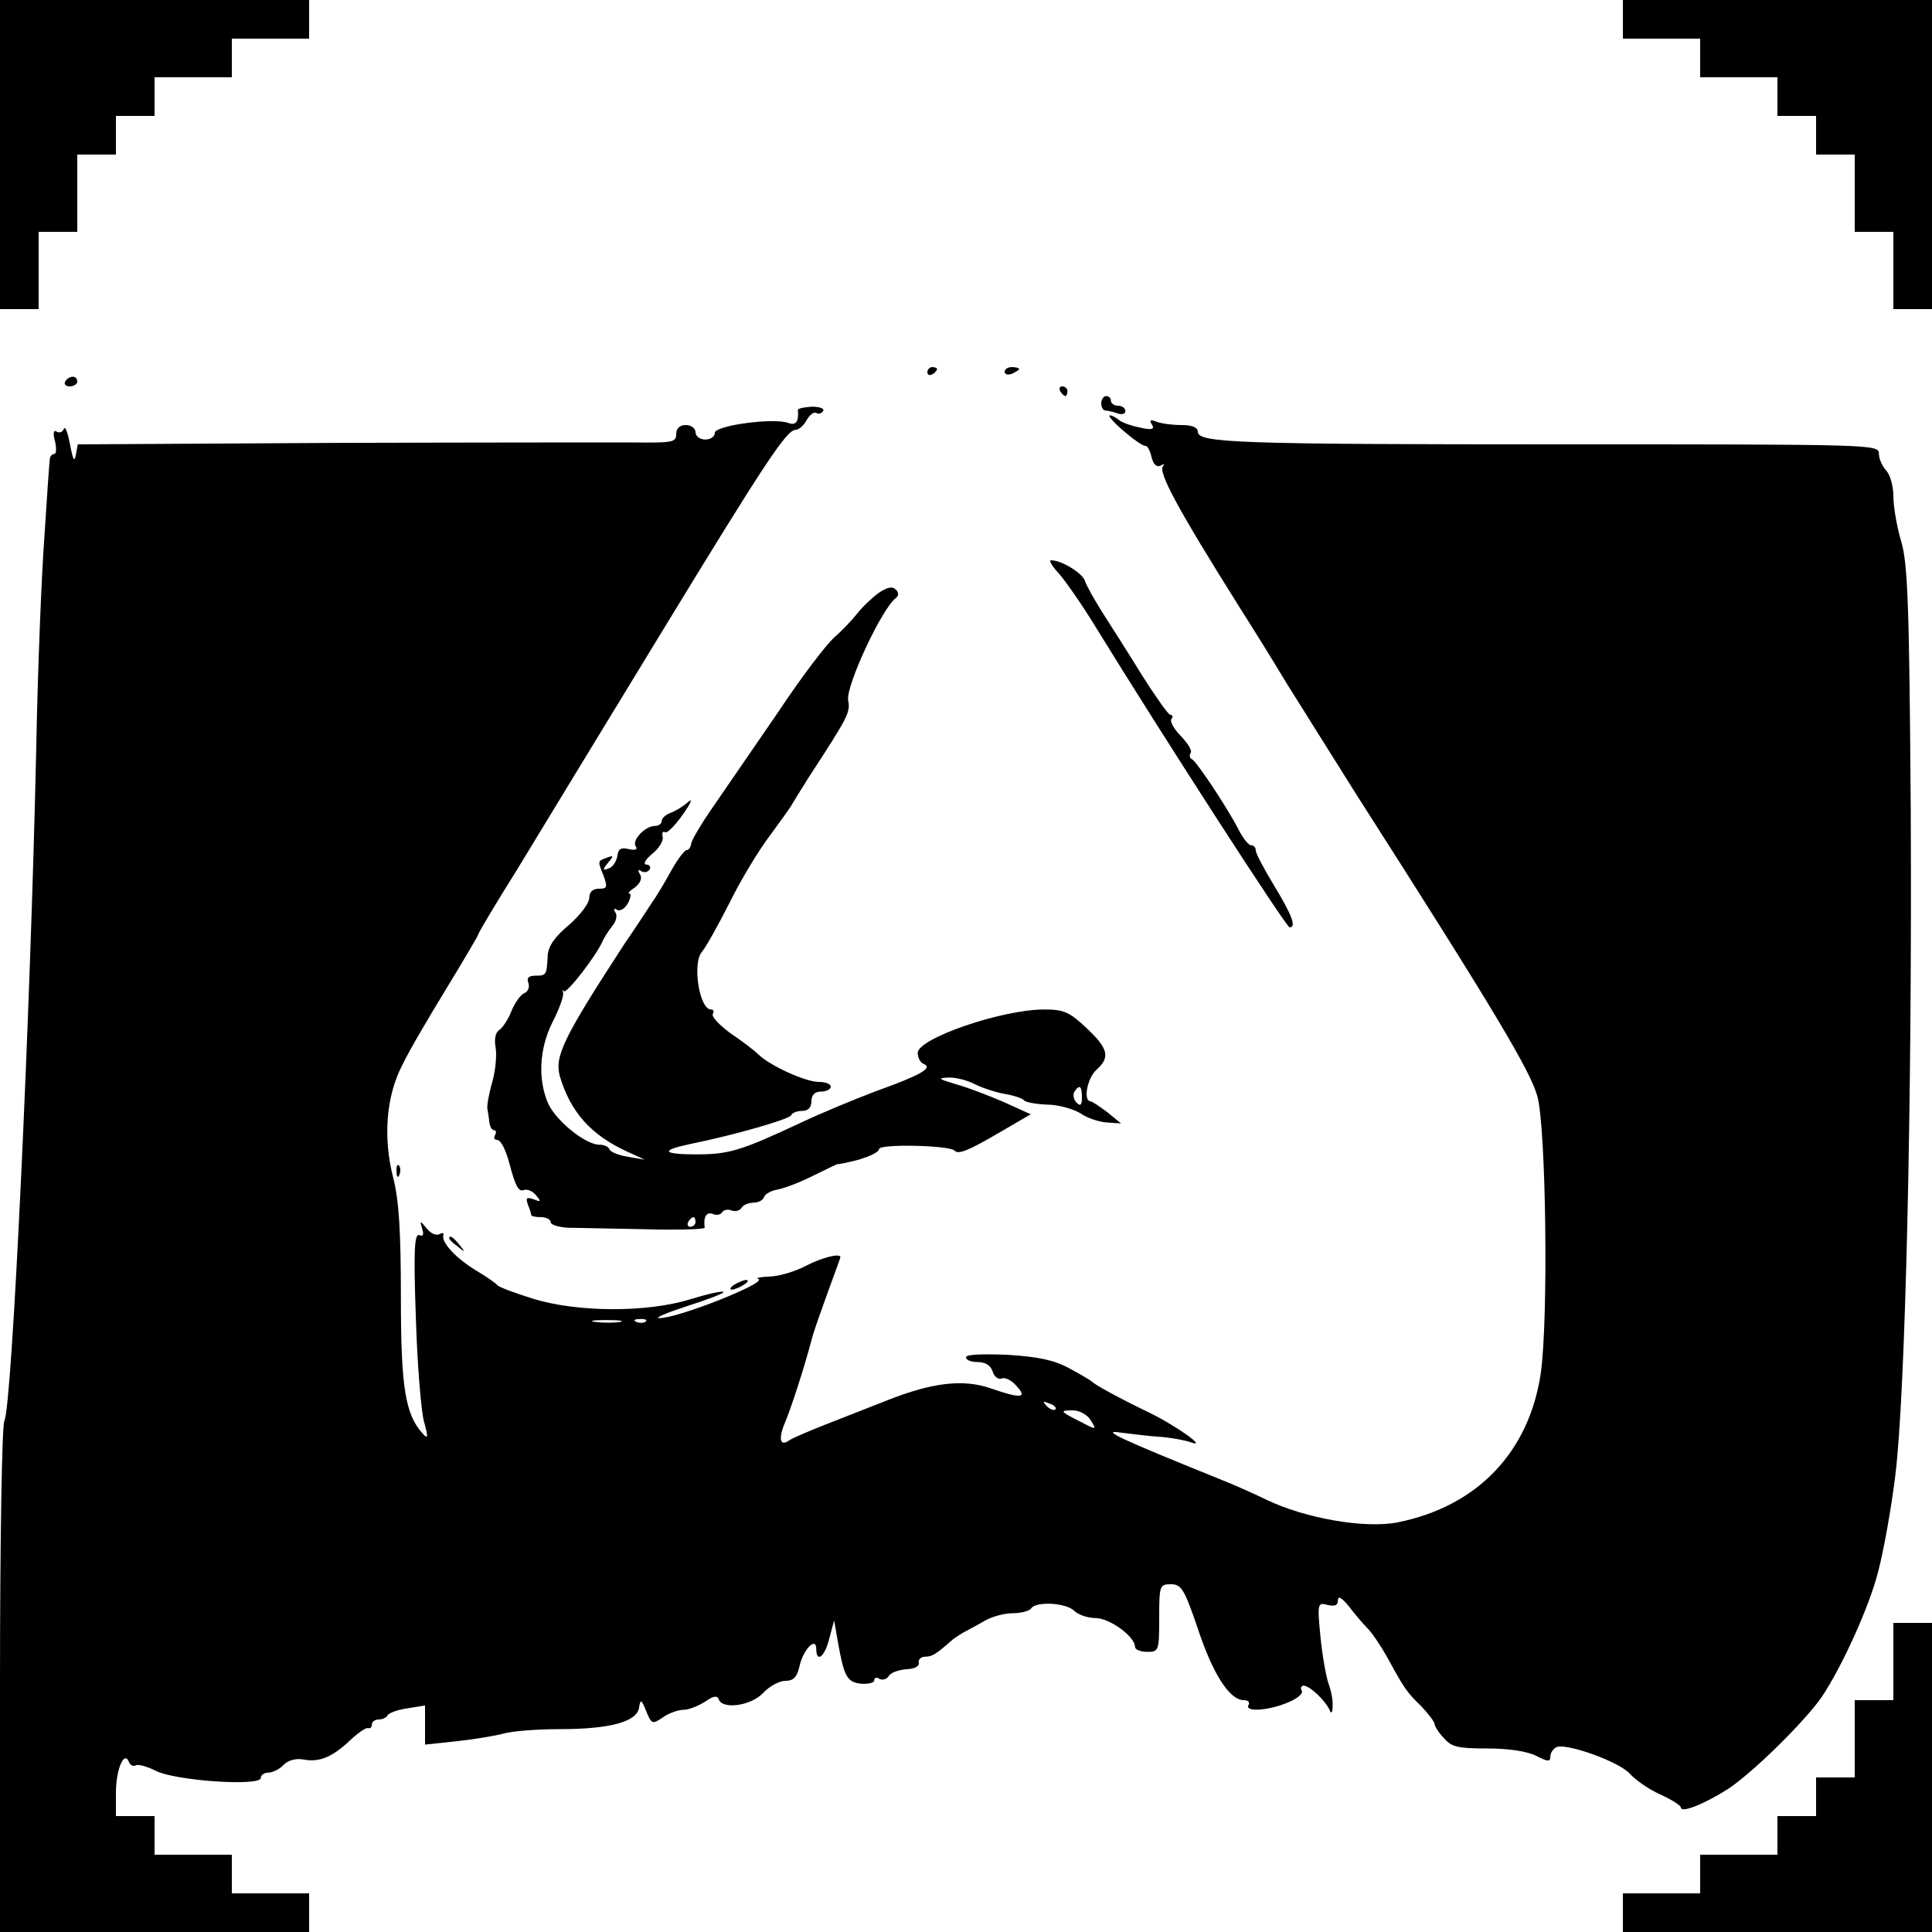 <?xml version="1.0" standalone="no"?>
<!DOCTYPE svg PUBLIC "-//W3C//DTD SVG 20010904//EN"
 "http://www.w3.org/TR/2001/REC-SVG-20010904/DTD/svg10.dtd">
<svg version="1.0" xmlns="http://www.w3.org/2000/svg"
 width="400pt" height="400pt" viewBox="0 0 400 400"
 preserveAspectRatio="xMidYMid meet">
<g transform="translate(0,400) scale(0.1,-0.1)"
fill="#000000" stroke="none">
<path d="M0 3680 l0 -320 40 0 40 0 0 80 0 80 40 0 40 0 0 80 0 80 40 0 40 0
0 40 0 40 40 0 40 0 0 40 0 40 80 0 80 0 0 40 0 40 80 0 80 0 0 40 0 40 -320
0 -320 0 0 -320z"/>
<path d="M3360 3960 l0 -40 80 0 80 0 0 -40 0 -40 80 0 80 0 0 -40 0 -40 40 0
40 0 0 -40 0 -40 40 0 40 0 0 -80 0 -80 40 0 40 0 0 -80 0 -80 40 0 40 0 0
320 0 320 -320 0 -320 0 0 -40z"/>
<path d="M1920 3229 c0 -5 5 -7 10 -4 6 3 10 8 10 11 0 2 -4 4 -10 4 -5 0 -10
-5 -10 -11z"/>
<path d="M2080 3230 c0 -5 7 -7 15 -4 8 4 15 8 15 10 0 2 -7 4 -15 4 -8 0 -15
-4 -15 -10z"/>
<path d="M135 3210 c-3 -5 1 -10 9 -10 9 0 16 5 16 10 0 6 -4 10 -9 10 -6 0
-13 -4 -16 -10z"/>
<path d="M2195 3190 c3 -5 8 -10 11 -10 2 0 4 5 4 10 0 6 -5 10 -11 10 -5 0
-7 -4 -4 -10z"/>
<path d="M2280 3165 c0 -8 4 -15 9 -15 5 0 16 -3 25 -6 9 -3 16 -1 16 5 0 6
-7 11 -15 11 -8 0 -15 5 -15 10 0 6 -4 10 -10 10 -5 0 -10 -7 -10 -15z"/>
<path d="M1652 3151 c2 -24 -4 -32 -19 -27 -30 12 -153 -5 -153 -20 0 -8 -9
-14 -20 -14 -11 0 -20 7 -20 15 0 8 -9 15 -20 15 -13 0 -20 -7 -20 -19 0 -17
-8 -18 -92 -17 -51 0 -330 0 -620 -1 l-527 -3 -4 -22 c-3 -16 -6 -10 -12 22
-5 25 -10 39 -13 32 -2 -6 -8 -9 -14 -6 -7 5 -9 -2 -4 -20 3 -14 3 -26 -2 -26
-5 0 -9 -6 -9 -12 -1 -7 -6 -78 -11 -158 -6 -80 -14 -278 -17 -440 -12 -550
-50 -1362 -66 -1392 -5 -9 -9 -251 -9 -537 l0 -521 320 0 320 0 0 40 0 40 -80
0 -80 0 0 40 0 40 -80 0 -80 0 0 40 0 40 -40 0 -40 0 0 48 c0 48 17 89 27 64
2 -6 9 -10 14 -7 4 3 23 -2 41 -11 40 -21 218 -33 218 -15 0 6 7 11 16 11 8 0
23 7 31 16 10 10 26 14 42 11 32 -6 59 5 96 40 16 15 33 27 37 25 5 -1 8 2 8
8 0 5 6 10 14 10 8 0 16 4 18 8 2 5 20 12 41 15 l37 6 0 -41 0 -40 66 7 c36 4
79 11 97 16 18 5 70 9 116 9 103 0 159 15 164 44 3 19 5 18 15 -7 11 -27 13
-27 34 -13 12 9 32 16 43 16 11 0 31 8 45 17 17 12 25 13 28 5 7 -22 67 -14
92 13 13 14 34 25 46 25 17 0 24 8 29 29 7 35 35 64 35 37 0 -30 18 -16 27 22
l10 37 7 -40 c13 -75 19 -88 49 -91 15 -1 27 2 27 7 0 6 5 7 11 3 6 -3 15 -1
19 6 4 7 21 13 37 14 17 1 27 6 25 14 -1 6 5 12 13 12 15 0 23 5 58 36 7 5 19
13 27 17 8 4 26 14 40 22 14 8 39 15 57 15 17 0 35 5 38 10 9 15 72 12 89 -5
8 -8 28 -15 44 -15 29 0 82 -38 82 -60 0 -5 11 -10 25 -10 24 0 25 2 25 70 0
67 1 70 24 70 22 0 28 -10 56 -92 31 -94 66 -148 95 -148 9 0 13 -4 10 -10 -9
-15 41 -12 81 5 20 8 33 19 29 25 -3 5 -1 10 4 10 13 0 46 -32 54 -51 3 -8 6
-5 6 8 1 12 -3 33 -8 46 -5 13 -13 57 -17 97 -7 71 -6 73 15 67 15 -3 21 -1
21 10 0 10 8 5 23 -13 12 -16 30 -37 39 -46 9 -9 27 -36 40 -59 36 -66 41 -73
71 -102 15 -16 27 -32 27 -36 0 -4 8 -18 19 -29 16 -19 29 -22 90 -22 45 0 83
-6 101 -15 25 -13 30 -13 30 -1 0 7 6 16 13 19 22 8 131 -31 152 -56 11 -12
39 -32 62 -42 24 -11 43 -23 43 -27 0 -12 45 5 96 37 51 33 160 140 196 192
42 63 99 188 117 261 11 42 27 131 35 197 21 168 35 774 32 1375 -3 428 -6
513 -20 560 -9 30 -16 72 -16 93 0 21 -7 45 -15 53 -8 9 -15 24 -15 35 0 19
-15 19 -652 19 -676 0 -758 3 -758 26 0 9 -12 14 -34 14 -19 0 -42 3 -52 7
-12 5 -15 3 -9 -6 6 -10 0 -12 -26 -6 -19 4 -38 11 -43 16 -6 5 -14 9 -18 9
-5 0 8 -15 28 -32 21 -18 41 -32 45 -31 4 1 10 -9 13 -23 4 -16 11 -22 19 -18
7 4 9 4 5 -1 -11 -12 30 -88 160 -295 23 -36 66 -105 96 -155 31 -49 95 -152
143 -228 287 -449 362 -575 376 -627 18 -66 23 -461 7 -573 -24 -163 -131
-276 -297 -309 -67 -13 -190 8 -271 47 -29 14 -74 34 -100 44 -203 82 -246
102 -202 95 25 -3 63 -8 85 -9 22 -2 49 -7 60 -11 38 -14 -31 35 -87 62 -58
28 -110 56 -118 64 -3 3 -24 15 -46 27 -31 17 -64 24 -128 28 -52 2 -86 1 -86
-5 0 -6 11 -10 24 -10 16 0 27 -7 31 -19 3 -11 12 -18 19 -15 7 3 21 -4 31
-16 23 -25 8 -26 -55 -4 -56 19 -120 12 -215 -26 -38 -15 -97 -38 -130 -51
-33 -13 -65 -27 -71 -31 -19 -14 -23 3 -9 36 13 31 40 114 55 171 4 17 20 61
34 100 14 38 26 71 26 72 0 9 -37 0 -72 -18 -23 -12 -57 -22 -76 -22 -19 -1
-29 -3 -22 -5 21 -7 -168 -82 -205 -81 -11 0 15 11 58 25 44 14 77 27 75 29
-2 3 -33 -4 -69 -15 -90 -28 -234 -27 -325 1 -38 12 -71 24 -74 28 -3 4 -23
18 -45 31 -41 25 -72 58 -67 73 1 5 -2 5 -8 2 -6 -4 -18 1 -26 11 -15 18 -15
18 -10 0 4 -12 2 -17 -6 -13 -10 3 -12 -32 -7 -172 3 -97 11 -194 17 -215 9
-32 8 -36 -2 -25 -37 40 -46 96 -46 283 0 137 -4 201 -16 248 -21 82 -15 168
19 233 13 28 55 99 91 158 36 59 66 110 66 112 0 3 35 62 79 132 43 71 174
286 291 478 226 371 268 434 287 435 7 0 17 9 23 20 6 11 15 18 20 15 5 -3 11
-1 14 4 4 5 -7 9 -23 9 -17 -1 -30 -4 -29 -7z m-369 -1888 c-13 -2 -35 -2 -50
0 -16 2 -5 4 22 4 28 0 40 -2 28 -4z m54 1 c-3 -3 -12 -4 -19 -1 -8 3 -5 6 6
6 11 1 17 -2 13 -5z m848 -182 c-3 -3 -11 0 -18 7 -9 10 -8 11 6 5 10 -3 15
-9 12 -12z m73 -22 c13 -21 12 -21 -20 -4 -44 22 -45 24 -17 24 14 0 30 -9 37
-20z"/>
<path d="M2192 2813 c14 -16 49 -66 77 -112 137 -223 394 -621 401 -621 15 0
4 27 -33 88 -20 33 -37 65 -37 71 0 6 -4 11 -10 11 -5 0 -17 15 -26 33 -23 45
-87 141 -96 145 -5 2 -6 8 -3 13 4 5 -6 20 -20 35 -14 14 -23 30 -20 35 4 5 3
9 -2 9 -4 0 -30 37 -58 81 -27 44 -64 102 -82 130 -17 27 -34 57 -37 67 -6 16
-48 42 -70 42 -5 0 2 -12 16 -27z"/>
<path d="M1820 2773 c-14 -10 -34 -29 -45 -43 -11 -14 -32 -36 -48 -50 -16
-14 -68 -82 -115 -153 -48 -70 -108 -157 -134 -195 -26 -37 -47 -73 -47 -79
-1 -7 -5 -13 -9 -13 -5 0 -19 -19 -32 -42 -13 -24 -31 -54 -41 -68 -9 -14 -34
-52 -56 -84 -127 -195 -145 -233 -134 -274 22 -74 64 -122 141 -157 l35 -16
-35 6 c-19 3 -36 10 -38 15 -2 6 -11 10 -21 10 -28 0 -87 47 -105 83 -23 50
-20 115 8 171 14 27 23 53 22 60 -2 6 -1 8 1 4 5 -8 67 73 80 102 3 8 13 23
20 32 8 9 12 22 7 29 -4 7 -3 10 4 5 6 -3 16 3 22 14 6 11 7 20 3 20 -4 0 1 6
12 13 11 9 15 19 10 27 -5 8 -4 11 3 6 6 -3 13 -2 17 4 3 5 0 10 -7 10 -7 1
-2 10 12 22 14 11 24 27 22 35 -2 8 0 13 5 10 4 -3 21 14 37 37 17 24 21 35
10 25 -10 -9 -27 -19 -36 -22 -10 -4 -18 -11 -18 -17 0 -5 -6 -10 -14 -10 -20
0 -48 -29 -40 -42 5 -7 0 -9 -14 -6 -16 4 -22 1 -24 -15 -2 -11 -10 -23 -18
-25 -13 -5 -13 -3 -1 12 12 14 12 16 -3 10 -19 -7 -19 -6 -6 -38 8 -23 7 -26
-10 -26 -13 0 -20 -7 -20 -19 0 -11 -19 -36 -42 -56 -29 -24 -43 -44 -44 -63
-2 -41 -3 -42 -25 -42 -15 0 -19 -5 -15 -15 3 -9 -1 -18 -8 -21 -8 -3 -20 -20
-27 -37 -7 -18 -19 -36 -26 -40 -7 -5 -10 -18 -7 -35 3 -16 0 -48 -7 -73 -7
-24 -11 -48 -10 -54 1 -5 3 -18 4 -27 1 -10 5 -18 10 -18 4 0 5 -4 2 -10 -3
-5 -2 -10 4 -10 8 0 18 -20 26 -50 12 -46 19 -58 29 -54 7 3 19 -2 26 -11 11
-13 10 -14 -5 -8 -15 5 -17 3 -12 -11 4 -10 7 -20 7 -22 0 -2 9 -4 20 -4 11 0
20 -5 20 -10 0 -6 17 -11 38 -12 20 0 92 -2 159 -3 67 -2 122 0 122 3 -3 22 3
33 16 29 8 -4 17 -2 20 3 3 5 12 7 19 4 8 -3 17 -1 21 5 3 6 15 11 25 11 10 0
20 5 22 12 2 6 15 13 27 15 13 2 47 15 75 29 28 14 51 25 51 24 0 -1 19 3 43
9 23 7 42 16 42 22 0 11 144 8 156 -3 8 -9 28 -1 98 40 l60 35 -55 25 c-30 13
-74 30 -99 37 -37 11 -40 13 -17 14 15 1 41 -6 56 -14 16 -8 44 -17 62 -20 18
-3 36 -9 39 -13 3 -4 24 -8 48 -9 23 0 54 -9 69 -18 14 -10 39 -18 55 -19 l29
-2 -28 23 c-16 12 -31 22 -35 23 -16 0 -7 48 12 65 29 26 25 44 -21 87 -35 33
-47 38 -87 38 -88 0 -262 -60 -262 -90 0 -10 6 -21 13 -23 19 -8 -7 -23 -99
-56 -45 -17 -115 -46 -155 -65 -124 -58 -149 -66 -217 -66 -70 0 -76 8 -15 21
94 19 208 52 211 60 2 5 12 9 23 9 12 0 19 7 19 20 0 13 7 20 20 20 11 0 20 5
20 10 0 6 -11 10 -25 10 -27 0 -100 33 -125 57 -8 8 -34 28 -58 44 -23 17 -40
35 -36 40 3 5 1 9 -4 9 -24 0 -39 95 -19 119 8 9 33 54 57 101 23 47 61 110
84 140 22 30 43 59 46 65 3 5 18 30 34 55 82 126 87 135 82 160 -5 30 70 191
99 212 6 5 6 11 0 17 -8 8 -18 5 -35 -6z m420 -1045 c0 -16 -3 -19 -11 -11 -6
6 -8 16 -5 22 11 17 16 13 16 -11z m-800 -258 c0 -5 -5 -10 -11 -10 -5 0 -7 5
-4 10 3 6 8 10 11 10 2 0 4 -4 4 -10z"/>
<path d="M821 1574 c0 -11 3 -14 6 -6 3 7 2 16 -1 19 -3 4 -6 -2 -5 -13z"/>
<path d="M930 1436 c0 -2 8 -10 18 -17 15 -13 16 -12 3 4 -13 16 -21 21 -21
13z"/>
<path d="M1520 1340 c-8 -5 -10 -10 -5 -10 6 0 17 5 25 10 8 5 11 10 5 10 -5
0 -17 -5 -25 -10z"/>
<path d="M3920 560 l0 -80 -40 0 -40 0 0 -80 0 -80 -40 0 -40 0 0 -40 0 -40
-40 0 -40 0 0 -40 0 -40 -80 0 -80 0 0 -40 0 -40 -80 0 -80 0 0 -40 0 -40 320
0 320 0 0 320 0 320 -40 0 -40 0 0 -80z"/>
</g>
</svg>
